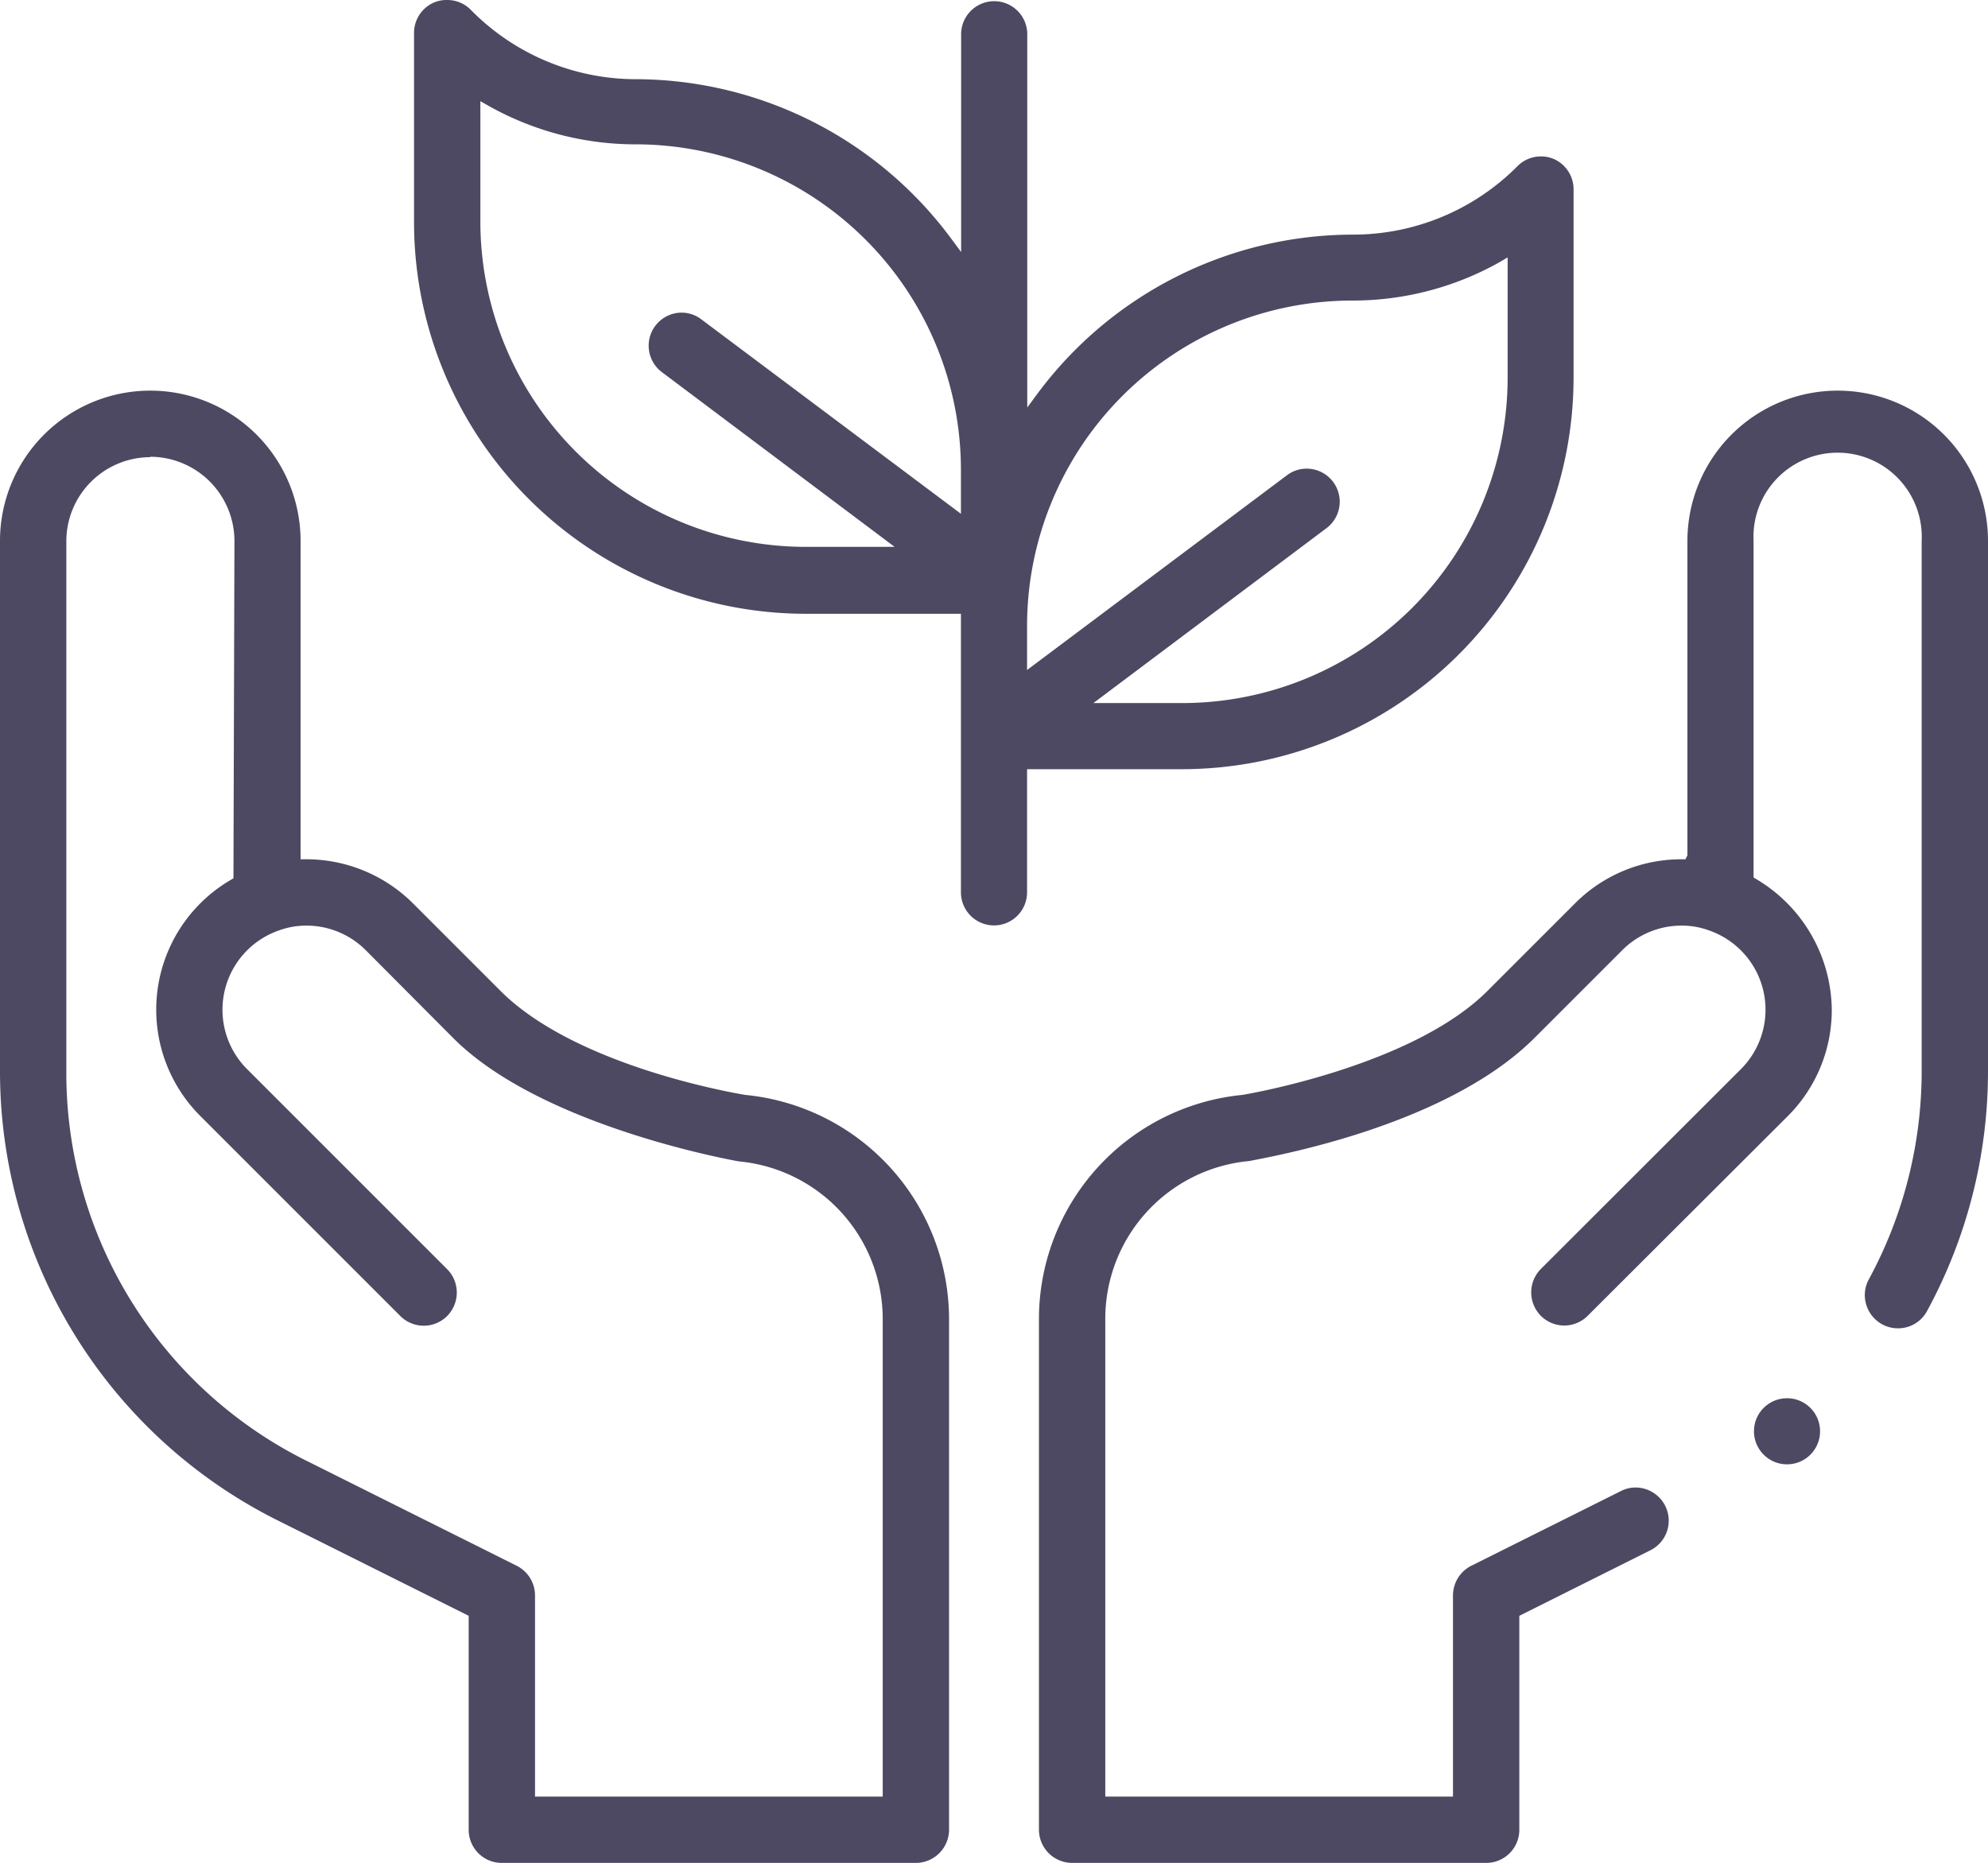 <?xml version="1.0" encoding="UTF-8"?> <svg xmlns="http://www.w3.org/2000/svg" viewBox="0 0 100.4 94.09"> <defs> <style>.cls-1{fill:#4d4962;}</style> </defs> <g id="Слой_2" data-name="Слой 2"> <g id="Слой_1-2" data-name="Слой 1"> <path class="cls-1" d="M25.34,94.09a1.67,1.67,0,0,1-1.67-1.67V81.61L14,76.78A25.35,25.35,0,0,1,0,54.11V27.32a7.59,7.59,0,1,1,15.18,0V43.4h.2a7.63,7.63,0,0,1,5.47,2.22l4.43,4.43c3.72,3.72,11.47,5.1,12.35,5.25a11.39,11.39,0,0,1,10.3,11.36V92.42a1.68,1.68,0,0,1-1.68,1.67Zm-17.75-71a4.25,4.25,0,0,0-4.24,4.25V54.11A21.87,21.87,0,0,0,15.5,73.79l10.59,5.29a1.68,1.68,0,0,1,.93,1.5V90.74H44.58V66.66a8,8,0,0,0-7.26-8c-1-.18-10.12-1.93-14.41-6.21L18.48,48a4.23,4.23,0,0,0-3-1.25,4,4,0,0,0-1.41.25,4.24,4.24,0,0,0-1.59,7l10.1,10.1a1.68,1.68,0,0,1,0,2.37,1.67,1.67,0,0,1-2.36,0L10.11,56.36a7.59,7.59,0,0,1,1.58-11.94l.1-.06.05-17A4.26,4.26,0,0,0,7.59,23.07Z"></path> <path class="cls-1" d="M50.2,46.74a1.67,1.67,0,0,1-1.67-1.67V31H40.68A19.79,19.79,0,0,1,20.91,11.2V1.67a1.67,1.67,0,0,1,1-1.54A1.59,1.59,0,0,1,22.58,0a1.66,1.66,0,0,1,1.19.49A11.7,11.7,0,0,0,32.11,4,19.87,19.87,0,0,1,48,12l.54.73v-11a1.67,1.67,0,1,1,3.34,0V20.58l.54-.73a19.87,19.87,0,0,1,15.88-8,11.7,11.7,0,0,0,8.34-3.46,1.66,1.66,0,0,1,1.19-.49,1.59,1.59,0,0,1,.64.13,1.67,1.67,0,0,1,1,1.54v9.53A19.79,19.79,0,0,1,59.72,38.85H51.87v6.22A1.67,1.67,0,0,1,50.2,46.74ZM66,23.67a1.67,1.67,0,0,1,1,3L55.22,35.51h4.5A16.44,16.44,0,0,0,76.14,19.09V13l-.44.26a15.13,15.13,0,0,1-7.41,1.92A16.44,16.44,0,0,0,51.87,31.6v2.24L65,24A1.65,1.65,0,0,1,66,23.67ZM24.26,11.2A16.44,16.44,0,0,0,40.68,27.62h4.5L33.42,18.79a1.67,1.67,0,0,1,1-3,1.65,1.65,0,0,1,1,.34l13.11,9.82V23.71A16.44,16.44,0,0,0,32.11,7.29,15.14,15.14,0,0,1,24.7,5.36l-.44-.25Z"></path> <circle class="cls-1" cx="90.25" cy="72.29" r="1.67"></circle> <path class="cls-1" d="M54.15,94.09a1.68,1.68,0,0,1-1.68-1.67V66.66A11.38,11.38,0,0,1,62.75,55.3c.89-.15,8.72-1.6,12.37-5.25l4.43-4.43a7.57,7.57,0,0,1,5.37-2.22h.2l.1-.2V27.32a7.59,7.59,0,0,1,15.18,0V54.11a25.34,25.34,0,0,1-3.08,12.11,1.66,1.66,0,0,1-1.47.87,1.67,1.67,0,0,1-1.6-1.2,1.65,1.65,0,0,1,.13-1.27,22.06,22.06,0,0,0,2.67-10.51V27.32a4.25,4.25,0,1,0-8.49,0v17l.1.06A7.76,7.76,0,0,1,92.51,51a7.57,7.57,0,0,1-2.22,5.37L80.18,66.46a1.67,1.67,0,0,1-2.36,0,1.68,1.68,0,0,1,0-2.37L87.92,54a4.24,4.24,0,0,0-1.59-7,4,4,0,0,0-1.41-.25,4.23,4.23,0,0,0-3,1.25l-4.43,4.43c-4.51,4.5-13.39,6-14.39,6.21a8,8,0,0,0-7.28,8V90.74H73.38V80.58a1.68,1.68,0,0,1,.93-1.5l7.55-3.77a1.59,1.59,0,0,1,.74-.18,1.68,1.68,0,0,1,1.5.93,1.67,1.67,0,0,1-.75,2.24l-6.62,3.31V92.42a1.67,1.67,0,0,1-1.67,1.67Z"></path> </g> </g> </svg> 